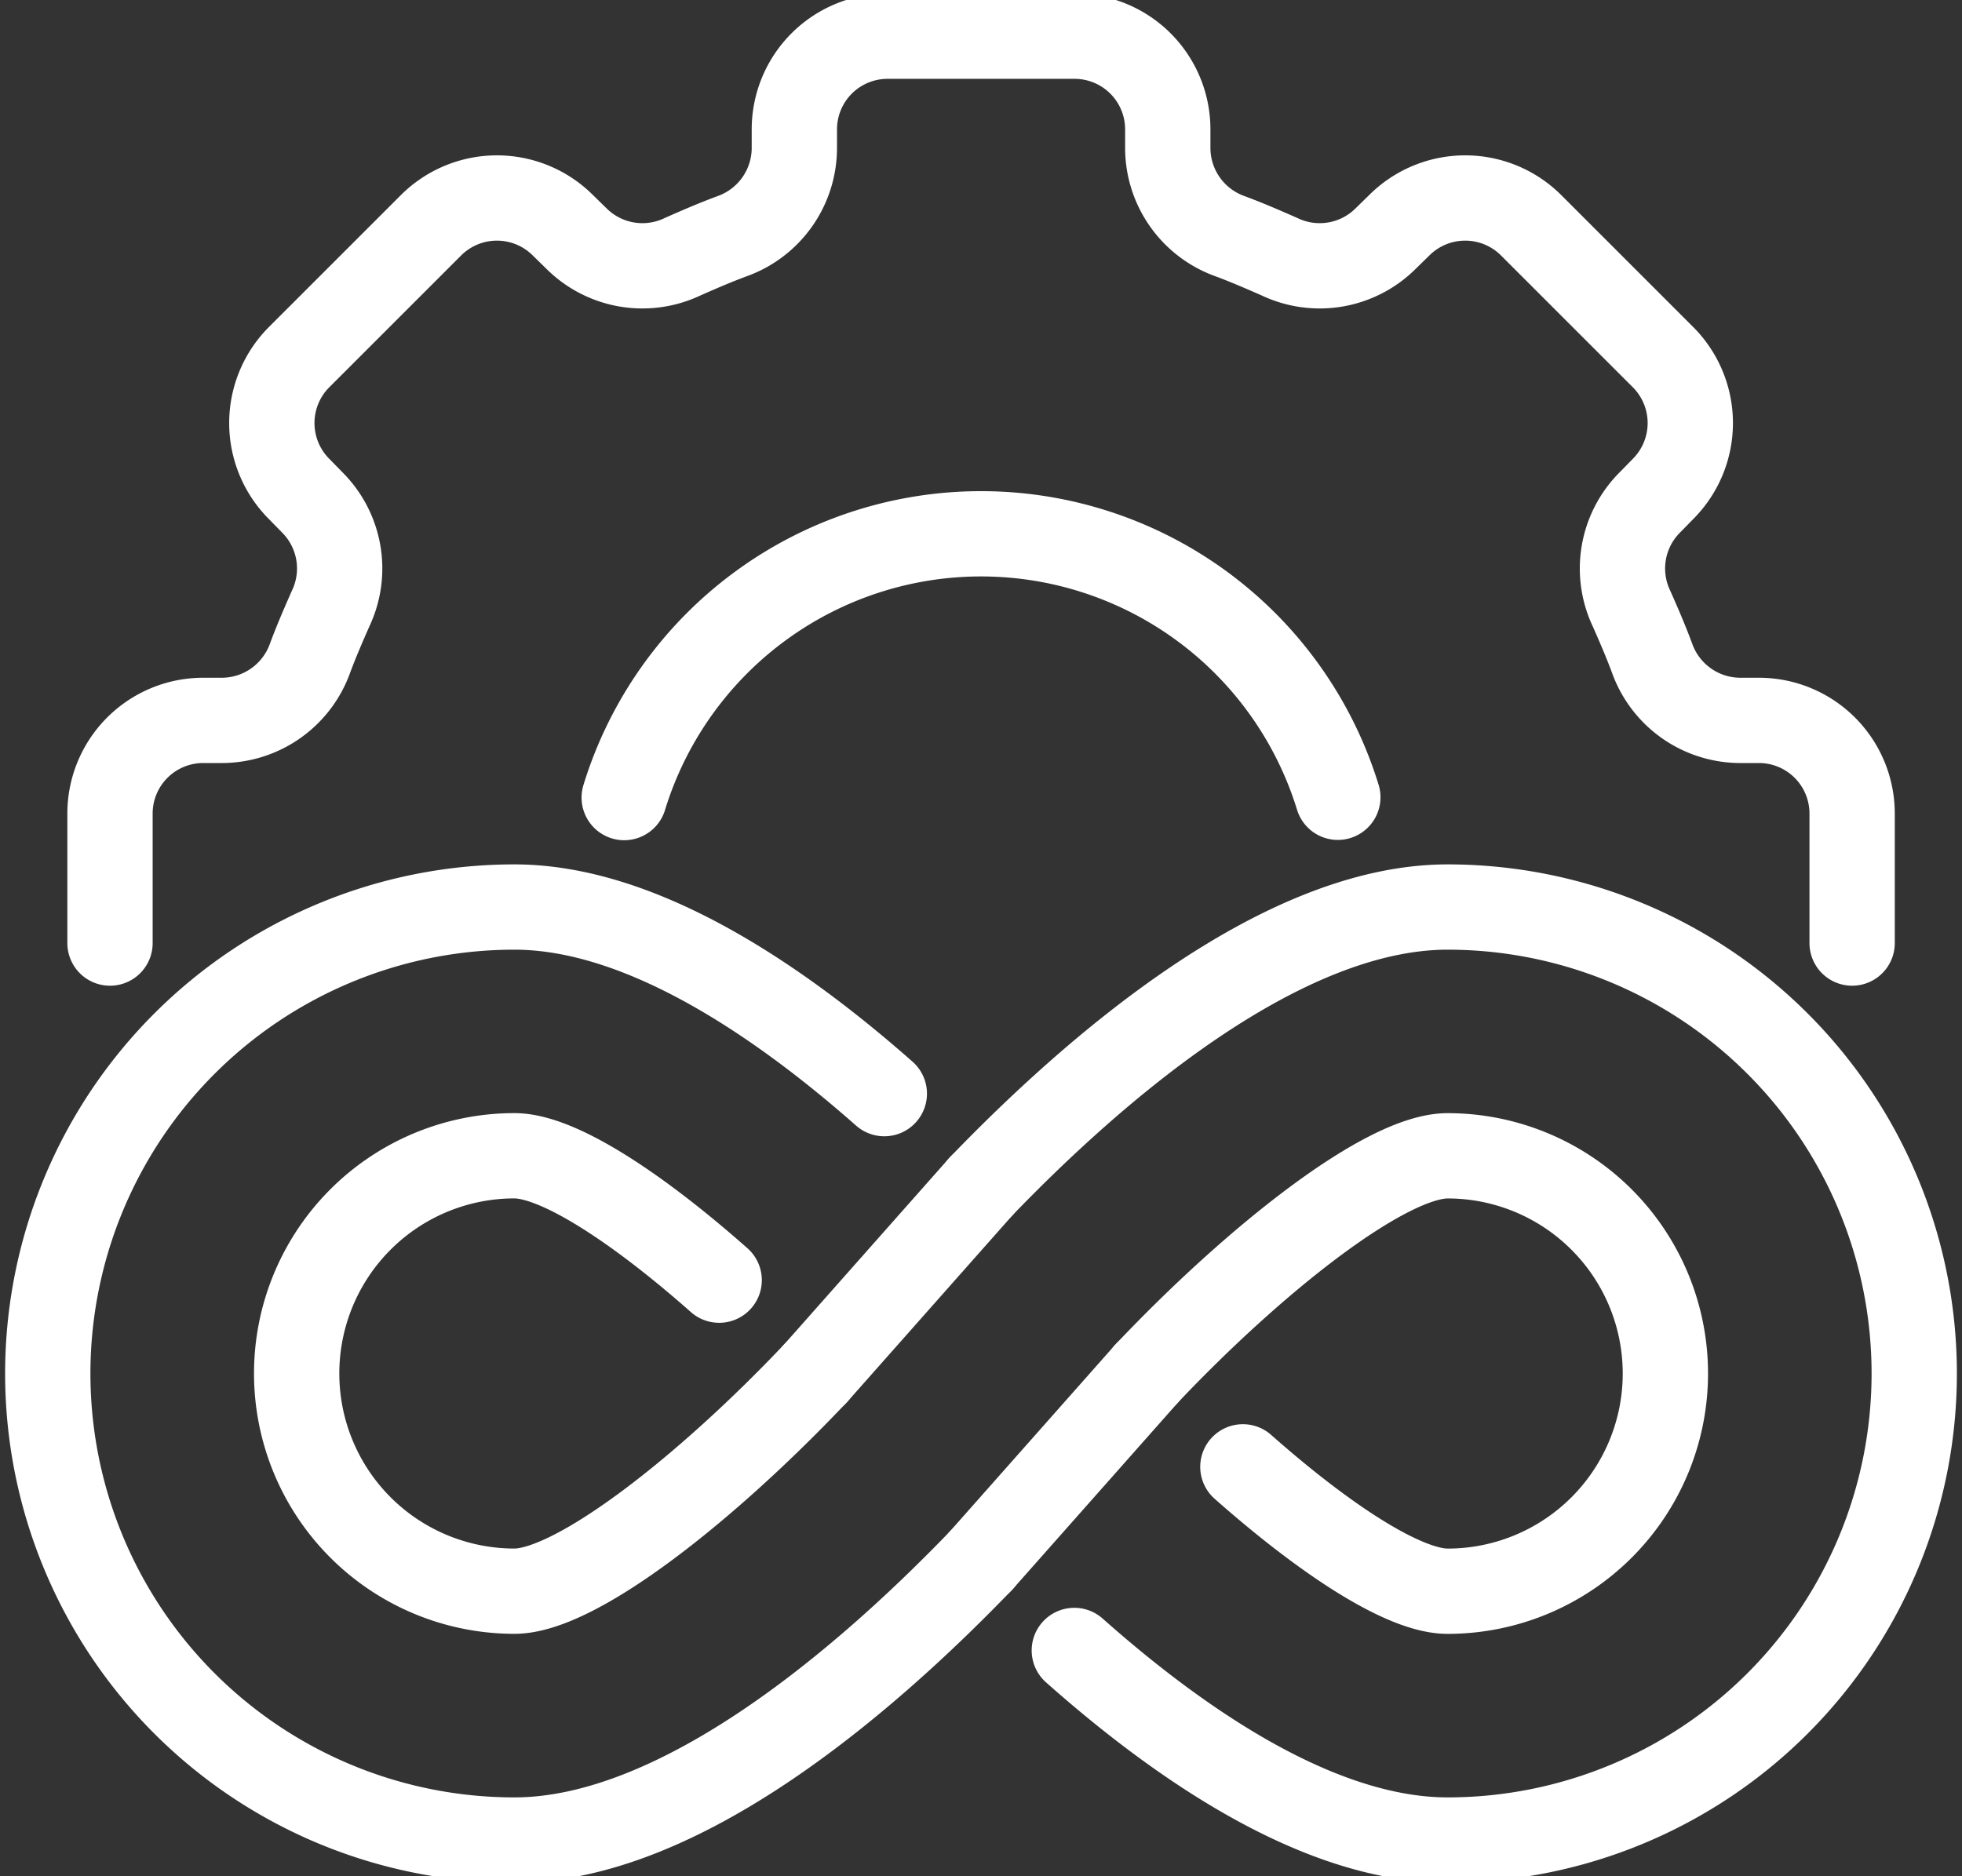 <?xml version="1.0" encoding="UTF-8"?>
<svg xmlns="http://www.w3.org/2000/svg" xmlns:xlink="http://www.w3.org/1999/xlink" width="46" height="44" viewBox="0 0 46 44">
  <rect x="0" y="0" width="46" height="44" fill="#333333" stroke="none"/>
  <defs>
    <clipPath id="a">
      <rect width="46" height="44" transform="translate(-0.391 -0.12)" fill="none" stroke="#fff" stroke-width="2"></rect>
    </clipPath>
  </defs>
  <g transform="translate(0.391 0.12)">
    <g transform="translate(0 0)" clip-path="url(#a)">
      <path d="M136.71,125.185a8.751,8.751,0,0,1,16.731-.007" transform="translate(-122.466 -106.601)" fill="none" stroke="#fff" stroke-linecap="round" stroke-linejoin="round" stroke-width="2"></path>
      <path d="M21,28.267V25.233a2.185,2.185,0,0,1,2.188-2.188h.445a2.2,2.2,0,0,0,2.057-1.459c.146-.394.314-.78.481-1.16a2.19,2.19,0,0,0-.423-2.487l-.314-.321a2.188,2.188,0,0,1,0-3.092l3.092-3.092a2.188,2.188,0,0,1,3.092,0l.321.314a2.19,2.19,0,0,0,2.487.423c.379-.168.766-.335,1.16-.481a2.2,2.2,0,0,0,1.459-2.057V9.188A2.185,2.185,0,0,1,39.233,7h4.376A2.185,2.185,0,0,1,45.8,9.188v.445a2.2,2.2,0,0,0,1.459,2.057c.394.146.78.314,1.16.481a2.19,2.19,0,0,0,2.487-.423l.321-.314a2.188,2.188,0,0,1,3.092,0l3.092,3.092a2.188,2.188,0,0,1,0,3.092l-.314.321a2.19,2.19,0,0,0-.423,2.487c.168.379.335.766.481,1.16a2.2,2.2,0,0,0,2.057,1.459h.445a2.185,2.185,0,0,1,2.188,2.188v3.034" transform="translate(-18.812 -6.271)" fill="none" stroke="#fff" stroke-linecap="round" stroke-linejoin="round" stroke-width="2"></path>
      <line y1="4.387" x2="3.884" transform="translate(18.725 27.704)" fill="none" stroke="#fff" stroke-linecap="round" stroke-linejoin="round" stroke-width="2"></line>
      <line y1="4.387" x2="3.884" transform="translate(22.609 32.091)" fill="none" stroke="#fff" stroke-linecap="round" stroke-linejoin="round" stroke-width="2"></line>
      <path d="M26.613,207.376C24.08,205.141,20.885,203,17.94,203a10.94,10.94,0,0,0,0,21.88c3.92,0,8.284-3.795,10.94-6.553" transform="translate(-6.271 -181.849)" fill="none" stroke="#fff" stroke-linecap="round" stroke-linejoin="round" stroke-width="2"></path>
      <path d="M219.187,220.434c2.546,2.26,5.777,4.446,8.752,4.446a10.94,10.94,0,0,0,0-21.88c-3.92,0-8.284,3.795-10.94,6.553" transform="translate(-194.39 -181.849)" fill="none" stroke="#fff" stroke-linecap="round" stroke-linejoin="round" stroke-width="2"></path>
      <path d="M75.161,264.105c-2.533,2.677-5.6,5.105-7.055,5.105a5.105,5.105,0,1,1,0-10.211c1.036,0,2.9,1.237,4.8,2.917" transform="translate(-56.436 -232.015)" fill="none" stroke="#fff" stroke-linecap="round" stroke-linejoin="round" stroke-width="2"></path>
      <path d="M254.283,264.105c2.533-2.676,5.6-5.105,7.055-5.105a5.105,5.105,0,1,1,0,10.211c-1.036,0-2.9-1.237-4.8-2.917" transform="translate(-227.789 -232.015)" fill="none" stroke="#fff" stroke-linecap="round" stroke-linejoin="round" stroke-width="2"></path>
    </g>
  </g>
</svg>
